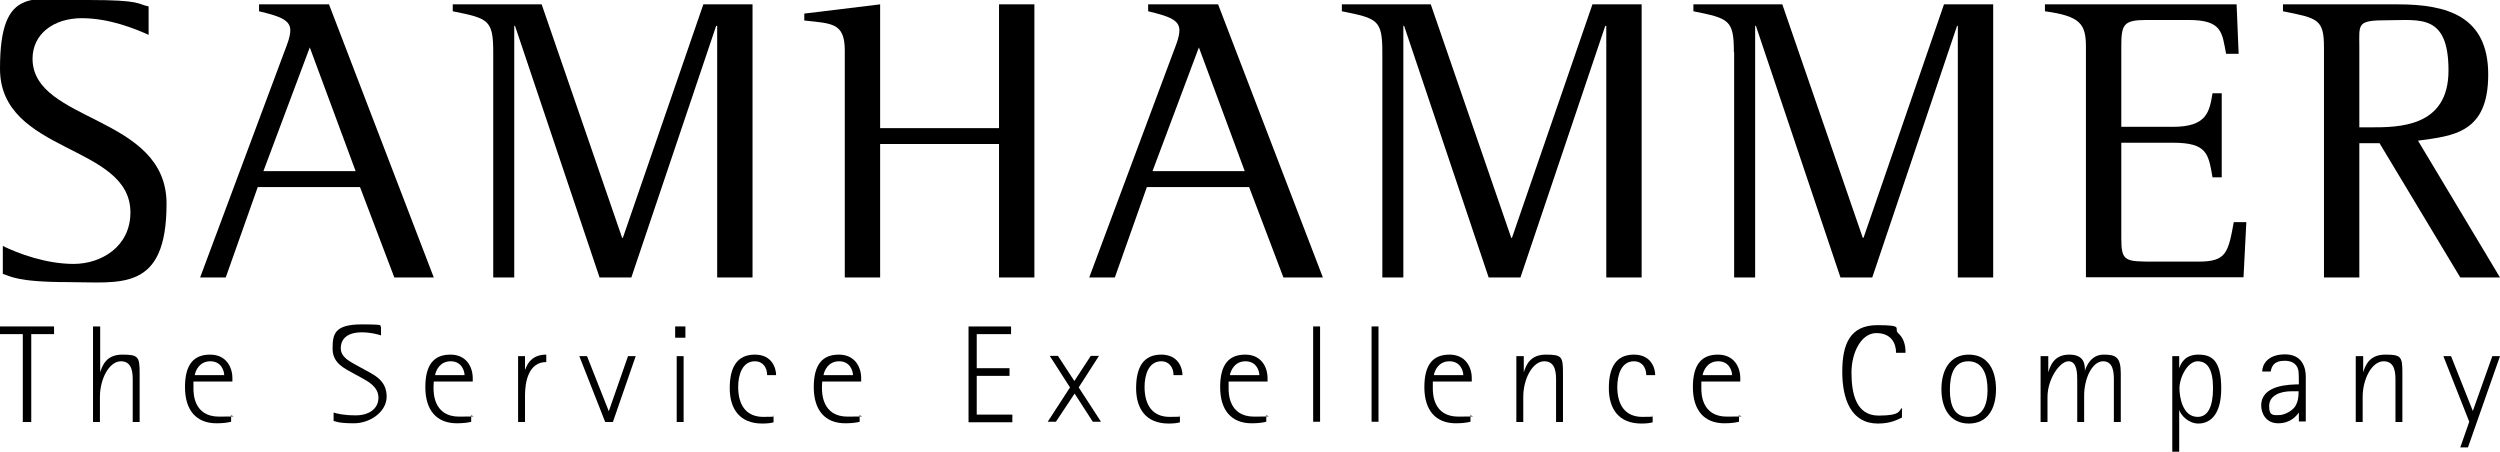 <?xml version="1.0" encoding="UTF-8"?>
<svg id="Ebene_1" xmlns="http://www.w3.org/2000/svg" version="1.1" viewBox="0 0 975.7 176.3">
  <!-- Generator: Adobe Illustrator 29.2.0, SVG Export Plug-In . SVG Version: 2.1.0 Build 108)  -->
  <g>
    <path d="M8.9,130.4H0v-3h21.1v3h-8.9v34.3h-3.3v-34.3Z"/>
    <path d="M36.4,127.4h2.7v17.9h0c.8-2.5,2.3-6.9,8.6-6.9s6.8.8,6.8,7.3v19h-2.7v-16.2c0-2.6,0-7.5-4.6-7.5s-8.2,6.9-8.2,13.9v9.8h-2.7s0-37.3,0-37.3Z"/>
    <path d="M90.2,164.6c-1.6.4-3.5.6-5.7.6-7.9,0-12.3-5.1-12.3-14.1s3.5-12.7,9.8-12.7,8.7,4.9,8.7,9.2v1.3h-15.2c0,.9,0,1.8,0,2.6,0,1.9,0,11.1,10,11.1s3.4-.3,4.7-.7v2.7h.1ZM87.5,146.4c0-1.6-1.1-5.4-5.4-5.4s-5.8,3.7-6.1,5.4h11.5Z"/>
    <path d="M142.9,144.6c3.9,2.1,8,4.3,8,10.2s-6.4,10.4-12.8,10.4-7-.8-7.9-.9v-3.3c1.3.4,3.7,1.1,8.7,1.1s8.8-2.5,8.8-6.9-4.4-6.5-6.7-7.8l-3.1-1.7c-3.4-1.9-8.1-3.9-8.1-9.6s.7-9.5,11.4-9.5,6.1.6,7.5.9v3.4c-1.2-.4-4-1.2-7.5-1.2-5.7,0-8.2,2.6-8.2,6.2s3.6,5.2,6.6,6.9l3.3,1.8Z"/>
    <path d="M184,164.6c-1.6.4-3.5.6-5.7.6-7.9,0-12.3-5.1-12.3-14.1s3.5-12.7,9.8-12.7,8.7,4.9,8.7,9.2v1.3h-15.2c-.1.9-.1,1.8-.1,2.6,0,1.9.1,11.1,10,11.1s3.4-.3,4.7-.7v2.7h.1ZM181.3,146.4c0-1.6-1.1-5.4-5.4-5.4s-5.8,3.7-6.1,5.4h11.5Z"/>
    <path d="M202.2,139h2.7v5.2h.1c1.1-3.2,3.4-5.8,8.2-5.8v2.9c-7,0-8.3,7.9-8.3,13v10.4h-2.7v-25.7h0Z"/>
    <path d="M226.1,139h3l8.5,21.5,7.5-21.5h3l-8.9,25.7h-3l-10.1-25.7Z"/>
    <path d="M263.5,127.4h4v4.4h-4v-4.4ZM264.1,139h2.7v25.7h-2.7v-25.7Z"/>
    <path d="M302,164.8c-1.1.3-2.4.5-4.5.5-8.8,0-12.7-5.7-12.7-13.8s2.8-13.1,9.8-13.1,8.3,5.7,8.3,8h-3.5c0-2.9-1.6-5.4-4.8-5.4-4.9,0-6.5,5.3-6.5,10,0,7.2,3.2,11.7,9.8,11.7s3-.3,4-.5v2.6h.1Z"/>
    <path d="M335.6,164.6c-1.6.4-3.5.6-5.7.6-7.9,0-12.3-5.1-12.3-14.1s3.5-12.7,9.8-12.7,8.7,4.9,8.7,9.2v1.3h-15.2c-.1.9-.1,1.8-.1,2.6,0,1.9.1,11.1,10,11.1s3.4-.3,4.7-.7v2.7h.1ZM332.9,146.4c0-1.6-1.1-5.4-5.4-5.4s-5.8,3.7-6.1,5.4h11.5Z"/>
    <path d="M377.9,127.4h16.7v3h-13.4v13.3h12.8v3h-12.8v15.1h13.9v3h-17.1v-37.4h-.1Z"/>
    <path d="M417.6,151.2l-7.9-12.3h3.2l6.4,9.8,6.4-9.8h3.2l-7.9,12.3,8.7,13.4h-3.2l-7.1-11-7.3,11h-3.2l8.7-13.4Z"/>
    <path d="M460.6,164.8c-1.1.3-2.4.5-4.5.5-8.8,0-12.7-5.7-12.7-13.8s2.8-13.1,9.8-13.1,8.3,5.7,8.3,8h-3.5c0-2.9-1.6-5.4-4.8-5.4-4.9,0-6.5,5.3-6.5,10,0,7.2,3.2,11.7,9.8,11.7s3-.3,4-.5v2.6h.1Z"/>
    <path d="M494.2,164.6c-1.6.4-3.5.6-5.7.6-7.9,0-12.3-5.1-12.3-14.1s3.5-12.7,9.8-12.7,8.7,4.9,8.7,9.2v1.3h-15.2c0,.9,0,1.8,0,2.6,0,1.9,0,11.1,10,11.1s3.4-.3,4.7-.7v2.7h0ZM491.5,146.4c0-1.6-1.1-5.4-5.4-5.4s-5.8,3.7-6.1,5.4h11.5Z"/>
    <path d="M512.5,127.4h2.7v37.2h-2.7v-37.2Z"/>
    <path d="M535.3,127.4h2.7v37.2h-2.7v-37.2Z"/>
    <path d="M573.9,164.6c-1.6.4-3.5.6-5.7.6-7.9,0-12.3-5.1-12.3-14.1s3.5-12.7,9.8-12.7,8.7,4.9,8.7,9.2v1.3h-15.2c0,.9,0,1.8,0,2.6,0,1.9,0,11.1,10,11.1s3.4-.3,4.7-.7v2.7h0ZM571.1,146.4c0-1.6-1.1-5.4-5.4-5.4s-5.8,3.7-6.1,5.4h11.5Z"/>
    <path d="M592,139h2.7v6.3h0c.8-2.5,2.3-6.9,8.6-6.9s6.7.8,6.7,7.3v19h-2.7v-16.2c0-2.6,0-7.5-4.6-7.5s-8.2,6.9-8.2,13.9v9.8h-2.7v-25.7h.1Z"/>
    <path d="M645.1,164.8c-1.1.3-2.4.5-4.5.5-8.8,0-12.7-5.7-12.7-13.8s2.8-13.1,9.8-13.1,8.3,5.7,8.3,8h-3.5c0-2.9-1.6-5.4-4.8-5.4-4.9,0-6.5,5.3-6.5,10,0,7.2,3.2,11.7,9.8,11.7s3-.3,4-.5v2.6h0Z"/>
    <path d="M678.7,164.6c-1.6.4-3.5.6-5.7.6-7.9,0-12.3-5.1-12.3-14.1s3.5-12.7,9.8-12.7,8.7,4.9,8.7,9.2v1.3h-15.2c0,.9,0,1.8,0,2.6,0,1.9,0,11.1,10,11.1s3.4-.3,4.7-.7v2.7h0ZM676,146.4c0-1.6-1.1-5.4-5.4-5.4s-5.8,3.7-6.1,5.4h11.5Z"/>
    <path d="M742.2,163c-1.4.6-4,2.3-9.3,2.3-10.5,0-13.9-9.6-13.9-20.2s2.9-18.2,13.7-18.2,6.2,1.3,8.1,3.1c2.1,1.9,2.9,4.4,2.9,7.7h-3.7c0-3.6-1.8-7.7-7.7-7.7s-9.7,7.6-9.7,15.4,1.6,16.8,10.6,16.8,7.8-2.1,9.1-3v3.8h0Z"/>
    <path d="M757.7,151.9c0-7.5,3.3-13.5,10.7-13.5s10.6,6,10.6,13.5-3.2,13.4-10.6,13.4c-7.4,0-10.7-6-10.7-13.4ZM768.2,162.7c5.5,0,7.5-4.5,7.5-10.5s-1.9-11.2-7.5-11.2-7.2,5.2-7.2,11.2,1.7,10.5,7.2,10.5Z"/>
    <path d="M796.7,139h2.7v6.3h0c.8-2.5,2.2-6.9,8.2-6.9s6.1,4,6.1,6.3h0c.7-2.3,2.7-6.3,7.3-6.3s6.7.8,6.7,7.3v19h-2.7v-16.2c0-2.6,0-7.5-4.2-7.5s-7.4,6.6-7.4,13.4v10.3h-2.7v-16.2c0-2.6,0-7.5-3.4-7.5s-8.2,6.9-8.2,13.9v9.8h-2.7v-25.7h.1Z"/>
    <path d="M847.8,139h2.7v4.7h0c.8-2.2,2.4-5.3,7.5-5.3s8.9,2.1,8.9,13.2-5,13.7-8.9,13.7-6.8-3.2-7.5-5.3h0v16.3h-2.7v-37.3ZM857.7,162.7c4,0,6-4,6-11.2s-2.1-10.5-6-10.5-7.1,6.2-7.1,10.6c0,3.1,1.1,11.1,7.1,11.1Z"/>
    <path d="M897.2,161h0c-1,1.4-3.3,4.2-8.1,4.2s-6.6-4-6.6-6.9c0-8.3,11.5-8.2,14.7-8.3,0-1.3,0-4.5-.2-5.5-.7-3.1-3.3-3.7-5.4-3.7-4.1,0-5,2.1-5.4,4.2h-3.3c0-2.7,2.1-6.7,8.9-6.7s8.1,5.3,8.1,8.7v17.5h-2.7v-3.5h0ZM894.4,152.7c-4.8,0-8.8,1.8-8.8,5.8s1.9,3.5,3.9,3.5,5.2-1.6,6.4-3.6c.8-1.5,1.2-2.8,1.2-5.7h-2.7Z"/>
    <path d="M919.6,139h2.7v6.3h0c.8-2.5,2.3-6.9,8.6-6.9s6.7.8,6.7,7.3v19h-2.7v-16.2c0-2.6,0-7.5-4.6-7.5s-8.2,6.9-8.2,13.9v9.8h-2.7v-25.7h.1Z"/>
    <path d="M963.7,164.6l-10.1-25.6h3l8.5,21.4,7.6-21.4h3l-12.5,35.6h-3l3.5-10Z"/>
  </g>
  <g>
    <path d="M58,13.6c-4.9-2.2-15.1-6.5-26.1-6.5s-19.2,6.2-19.2,15.8c0,25,52.3,21.9,52.3,56.6s-18.1,30.6-38.5,30.6-22.7-2.5-25.4-3.2v-10.9c5.9,2.9,16.8,7,27.6,7s22.2-6.7,22.2-20.1C50.9,56.1,0,60.1,0,26.8S13.5,0,34.5,0s18.9,1.6,23.5,2.5c0,0,0,11.1,0,11.1Z"/>
    <path d="M110.9,20.4c1.1-2.9,2.4-6,2.4-8.6,0-4.1-4.3-5.5-12.2-7.4V1.7h27.3l40.9,106.6h-15.4l-13.4-35.3h-39.9l-12.5,35.3h-10L110.9,20.4ZM102.8,66.8h36l-17.9-48.3-18.1,48.3Z"/>
    <path d="M192.5,20.4c0-12.7-1.9-13.2-15.8-16V1.7h34.7l31.4,91.1h.3L274.5,1.7h19.2v106.6h-13.8V10.1h-.4l-33.1,98.2h-12.4L201,10.1h-.3v98.2h-8.2V20.4Z"/>
    <path d="M329.7,19.7c0-10.9-5.1-10.5-15.8-11.7v-2.7l29.6-3.6v48.3h46.4V1.7h13.8v106.6h-13.8v-52.1h-46.4v52.1h-13.8V19.7Z"/>
    <path d="M457.9,20.4c1.1-2.9,2.4-6,2.4-8.6,0-4.1-4.3-5.5-12.2-7.4V1.7h27.3l40.9,106.6h-15.4l-13.4-35.3h-39.9l-12.5,35.3h-10l32.8-87.9ZM449.8,66.8h36l-17.9-48.3-18.1,48.3Z"/>
    <path d="M539.5,20.4c0-12.7-1.9-13.2-15.8-16V1.7h34.7l31.4,91.1h.3L621.5,1.7h19.2v106.6h-13.8V10.1h-.4l-33.1,98.2h-12.4l-33-98.2h-.3v98.2h-8.2V20.4Z"/>
    <path d="M676.7,20.4c0-12.7-1.9-13.2-15.8-16V1.7h34.7l31.4,91.1h.3L758.7,1.7h19.2v106.6h-13.8V10.1h-.3l-33.1,98.2h-12.4l-33-98.2h-.3v98.2h-8.2V20.4h-.1Z"/>
    <path d="M814.1,18.3c0-9-2.2-12-16-13.9V1.7h74.8l.8,19.3h-4.9c-1.6-8.2-1.4-13.2-14.6-13.2h-16.6c-9,0-9.7,1.9-9.7,10.5v31.2h20.1c13.2,0,14.3-5.7,15.5-13.1h3.6v32.8h-3.6c-1.6-9.2-2.1-13.5-15.5-13.5h-20.1v37.2c0,9.2,1.4,9.2,13,9.2h17.1c10.8,0,11.6-3.3,13.8-15.4h4.9l-1.1,21.5h-61.5V18.3h0Z"/>
    <path d="M907,18.5c0-11.1-2.5-11.4-16-14.1V1.7h44.8c19.3,0,35.3,4.6,35.3,27.4s-13.5,23.9-27.4,25.8l32,53.4h-15.5l-31.5-52.4h-7.9v52.4h-13.8V18.5h0ZM920.7,49.7h4.3c11.2,0,30.6,0,30.6-22.2s-11.2-19.6-23.6-19.6-11.2,1.3-11.2,10.6v31.2h0Z"/>
  </g>
</svg>